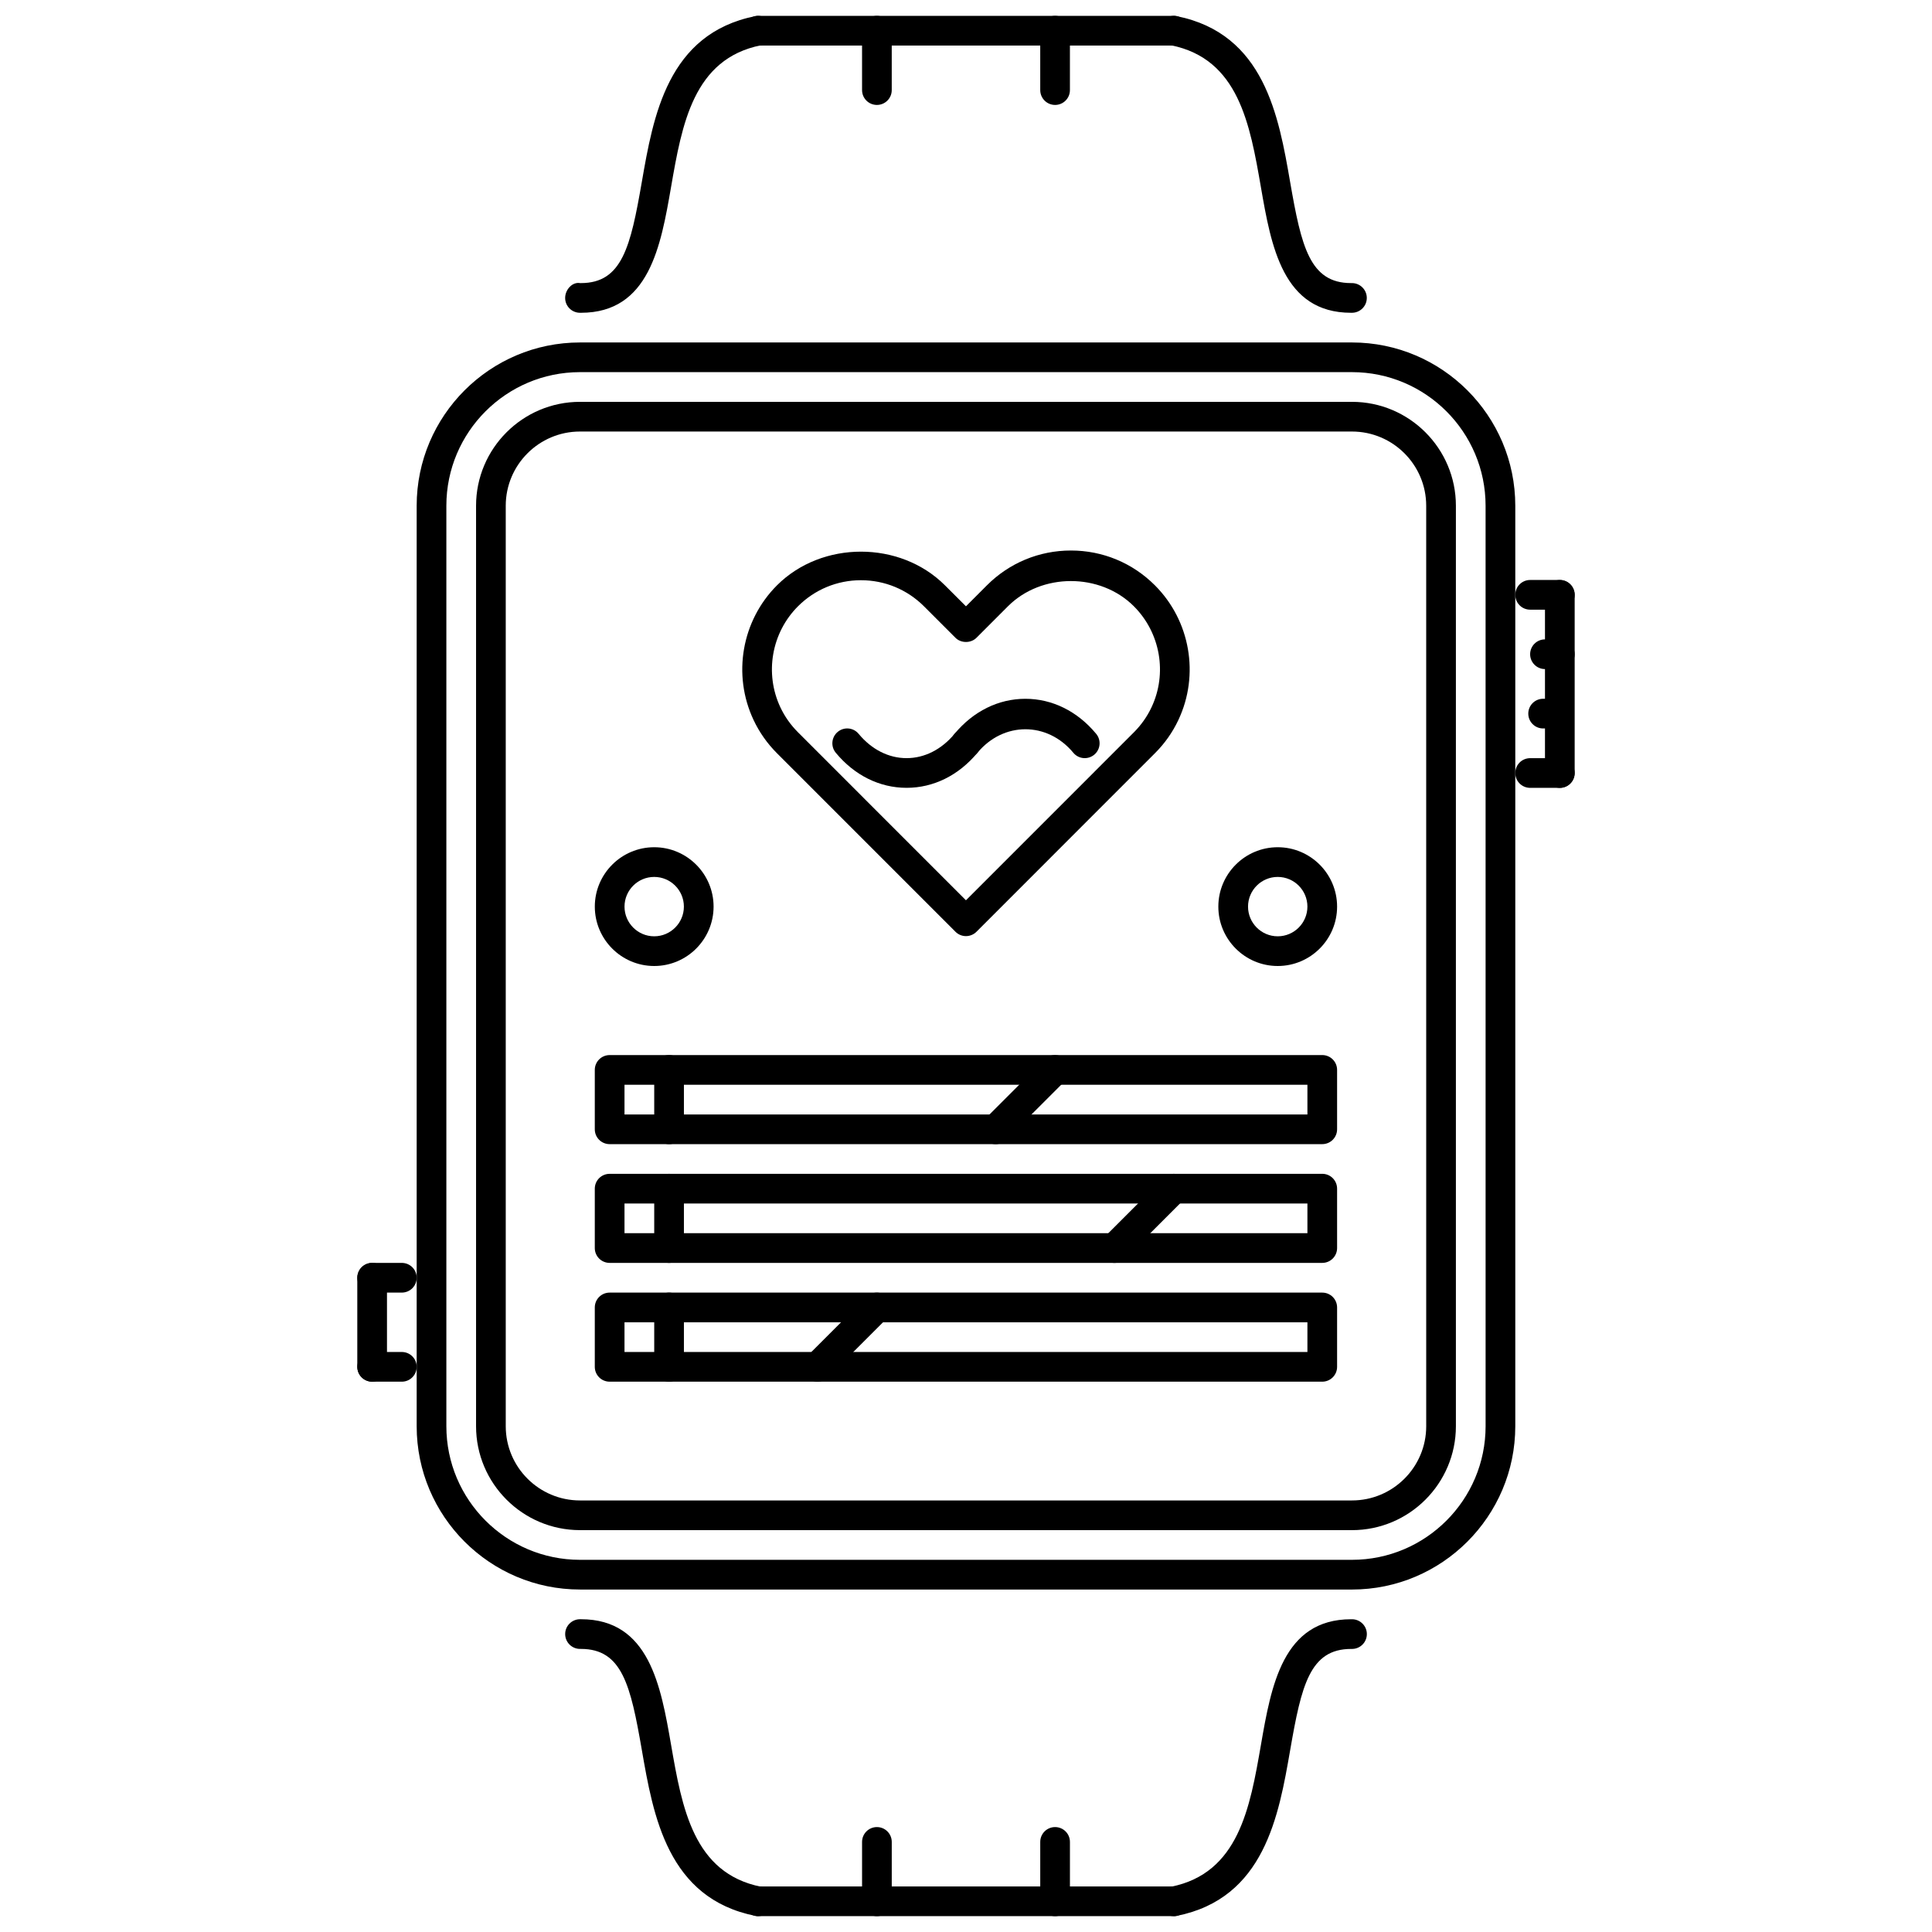 <?xml version="1.0" encoding="UTF-8"?>
<!-- Uploaded to: SVG Repo, www.svgrepo.com, Generator: SVG Repo Mixer Tools -->
<svg width="800px" height="800px" version="1.1" viewBox="144 144 512 512" xmlns="http://www.w3.org/2000/svg">
 <defs>
  <clipPath id="j">
   <path d="m293 148.09h56v78.906h-56z"/>
  </clipPath>
  <clipPath id="h">
   <path d="m451 148.09h56v78.906h-56z"/>
  </clipPath>
  <clipPath id="g">
   <path d="m340 148.09h120v8.906h-120z"/>
  </clipPath>
  <clipPath id="f">
   <path d="m451 573h56v78.902h-56z"/>
  </clipPath>
  <clipPath id="e">
   <path d="m293 573h56v78.902h-56z"/>
  </clipPath>
  <clipPath id="d">
   <path d="m340 643h120v8.902h-120z"/>
  </clipPath>
  <clipPath id="c">
   <path d="m372 628h9v23.902h-9z"/>
  </clipPath>
  <clipPath id="b">
   <path d="m419 628h9v23.902h-9z"/>
  </clipPath>
  <clipPath id="a">
   <path d="m372 148.09h9v23.906h-9z"/>
  </clipPath>
  <clipPath id="i">
   <path d="m419 148.09h9v23.906h-9z"/>
  </clipPath>
 </defs>
 <path d="m557.37 305.57h-7.867c-2.176 0-3.934-1.758-3.934-3.934s1.758-3.934 3.934-3.934h7.867c2.176 0 3.934 1.758 3.934 3.934s-1.758 3.934-3.934 3.934z"/>
 <path d="m557.37 352.79c-2.176 0-3.934-1.758-3.934-3.934v-47.211c0-2.176 1.758-3.934 3.934-3.934 2.176 0 3.934 1.758 3.934 3.934v47.211c0 2.176-1.758 3.934-3.934 3.934z"/>
 <path d="m557.37 352.79h-7.867c-2.176 0-3.934-1.758-3.934-3.934 0-2.176 1.758-3.934 3.934-3.934h7.867c2.176 0 3.934 1.758 3.934 3.934 0 2.176-1.758 3.934-3.934 3.934z"/>
 <path d="m557.37 321.31h-3.934c-2.176 0-3.934-1.762-3.934-3.934 0-2.176 1.758-3.934 3.934-3.934h3.934c2.176 0 3.934 1.758 3.934 3.934 0 2.172-1.758 3.934-3.934 3.934z"/>
 <path d="m556.88 337.05h-3.934c-2.176 0-3.934-1.762-3.934-3.934 0-2.176 1.758-3.934 3.934-3.934h3.934c2.176 0 3.934 1.758 3.934 3.934 0 2.172-1.758 3.934-3.934 3.934z"/>
 <path d="m502.29 565.24h-204.59c-23.859 0-43.277-19.41-43.277-43.277v-243.93c0-23.863 19.418-43.277 43.277-43.277h204.59c23.859 0 43.277 19.414 43.277 43.277v243.93c-0.004 23.867-19.422 43.281-43.281 43.281zm-204.59-322.62c-19.527 0-35.41 15.883-35.41 35.41v243.93c0 19.527 15.883 35.41 35.41 35.41h204.59c19.527 0 35.41-15.883 35.41-35.41l-0.004-243.93c0-19.527-15.883-35.41-35.41-35.41z"/>
 <g clip-path="url(#j)">
  <path d="m297.95 226.89h-0.285c-2.176-0.023-3.918-1.801-3.894-3.973 0.023-2.18 1.914-4.269 3.973-3.894h0.191c10.957 0 13.18-9.691 16.145-26.75 3.043-17.531 6.84-39.348 30.066-43.992 2.019-0.426 4.195 0.945 4.625 3.086 0.43 2.133-0.953 4.203-3.09 4.629-17.941 3.59-20.945 20.895-23.852 37.625-2.711 15.598-5.781 33.27-23.879 33.27z"/>
 </g>
 <g clip-path="url(#h)">
  <path d="m502.04 226.89c-18.098 0-21.172-17.668-23.883-33.27-2.906-16.73-5.91-34.035-23.852-37.625-2.137-0.426-3.519-2.496-3.09-4.629 0.43-2.141 2.59-3.508 4.625-3.086 23.227 4.644 27.027 26.461 30.066 43.992 2.965 17.059 5.188 26.75 16.145 26.75 0.078 0 0.152 0.004 0.23 0 2.152 0 3.91 1.738 3.934 3.894 0.023 2.172-1.723 3.949-3.898 3.973h-0.277z"/>
 </g>
 <path d="m502.29 549.5h-204.59c-15.184 0-27.539-12.355-27.539-27.539v-243.93c0-15.184 12.355-27.539 27.539-27.539h204.59c15.184 0 27.539 12.355 27.539 27.539v243.93c-0.004 15.188-12.355 27.543-27.543 27.543zm-204.59-291.14c-10.852 0-19.672 8.824-19.672 19.672v243.93c0 10.852 8.82 19.672 19.672 19.672h204.59c10.852 0 19.672-8.82 19.672-19.672l-0.004-243.93c0-10.844-8.82-19.672-19.672-19.672z"/>
 <path d="m250.49 510.16h-7.859c-2.176 0-3.934-1.758-3.934-3.934 0-2.176 1.758-3.934 3.934-3.934h7.859c2.176 0 3.934 1.758 3.934 3.934 0 2.172-1.762 3.934-3.934 3.934z"/>
 <path d="m242.62 510.16c-2.176 0-3.934-1.758-3.934-3.934v-23.605c0-2.176 1.758-3.934 3.934-3.934s3.934 1.762 3.934 3.934v23.605c0 2.172-1.758 3.934-3.934 3.934z"/>
 <path d="m250.49 486.55h-7.859c-2.176 0-3.934-1.758-3.934-3.934 0-2.176 1.758-3.934 3.934-3.934h7.859c2.176 0 3.934 1.762 3.934 3.934 0 2.176-1.762 3.934-3.934 3.934z"/>
 <g clip-path="url(#g)">
  <path d="m455.08 156.07h-110.16c-2.176 0-3.934-1.758-3.934-3.934s1.758-3.934 3.934-3.934h110.16c2.176 0 3.934 1.762 3.934 3.934 0 2.176-1.758 3.934-3.934 3.934z"/>
 </g>
 <g clip-path="url(#f)">
  <path d="m455.07 651.8c-1.836 0-3.473-1.289-3.848-3.156-0.43-2.137 0.953-4.203 3.09-4.633 17.941-3.586 20.949-20.891 23.852-37.621 2.711-15.598 5.785-33.273 23.883-33.273h0.285c2.176 0.023 3.918 1.805 3.898 3.973-0.023 2.16-1.781 3.894-3.934 3.894-0.078 0.008-0.152 0.008-0.23 0-10.957 0-13.18 9.691-16.145 26.75-3.043 17.535-6.84 39.352-30.066 43.992-0.262 0.047-0.523 0.074-0.785 0.074z"/>
 </g>
 <g clip-path="url(#e)">
  <path d="m344.93 651.8c-0.262 0-0.523-0.023-0.777-0.078-23.227-4.641-27.027-26.457-30.066-43.992-2.965-17.059-5.188-26.75-16.145-26.75-0.07 0.008-0.133 0.008-0.23 0-2.152 0-3.91-1.738-3.934-3.894-0.023-2.168 1.723-3.949 3.894-3.973h0.285c18.098 0 21.168 17.672 23.883 33.273 2.906 16.73 5.91 34.035 23.852 37.621 2.137 0.43 3.519 2.496 3.09 4.633-0.379 1.867-2.016 3.16-3.852 3.16z"/>
 </g>
 <g clip-path="url(#d)">
  <path d="m455.08 651.8h-110.16c-2.176 0-3.934-1.758-3.934-3.934s1.758-3.934 3.934-3.934h110.16c2.176 0 3.934 1.758 3.934 3.934 0 2.172-1.758 3.934-3.934 3.934z"/>
 </g>
 <g clip-path="url(#c)">
  <path d="m376.39 651.8c-2.176 0-3.934-1.758-3.934-3.934v-15.738c0-2.176 1.762-3.934 3.934-3.934 2.176 0 3.934 1.758 3.934 3.934v15.738c0 2.172-1.762 3.934-3.934 3.934z"/>
 </g>
 <g clip-path="url(#b)">
  <path d="m423.61 651.8c-2.176 0-3.934-1.758-3.934-3.934v-15.738c0-2.176 1.758-3.934 3.934-3.934s3.934 1.758 3.934 3.934v15.738c0 2.172-1.762 3.934-3.934 3.934z"/>
 </g>
 <g clip-path="url(#a)">
  <path d="m376.39 171.81c-2.176 0-3.934-1.758-3.934-3.934l-0.004-15.738c0-2.176 1.762-3.934 3.934-3.934 2.176 0 3.934 1.762 3.934 3.934v15.738c0.004 2.176-1.758 3.934-3.93 3.934z"/>
 </g>
 <g clip-path="url(#i)">
  <path d="m423.61 171.81c-2.176 0-3.934-1.758-3.934-3.934l-0.004-15.738c0-2.176 1.758-3.934 3.934-3.934 2.176 0 3.934 1.762 3.934 3.934v15.738c0.004 2.176-1.758 3.934-3.93 3.934z"/>
 </g>
 <path d="m399.99 392.08c-1.047 0-2.043-0.414-2.781-1.152l-47.297-47.305c-2.59-2.59-4.688-5.566-6.223-8.848-5.633-11.973-3.137-26.305 6.223-35.66 11.895-11.895 32.613-11.895 44.508 0l5.57 5.562 5.555-5.562c5.949-5.949 13.848-9.223 22.262-9.223 8.406 0 16.305 3.273 22.254 9.223 9.375 9.371 11.871 23.715 6.219 35.691-1.543 3.277-3.637 6.246-6.227 8.82l-47.281 47.301c-0.738 0.734-1.738 1.152-2.781 1.152zm-27.828-94.316c-6.301 0-12.234 2.457-16.691 6.914-7.016 7.019-8.891 17.766-4.672 26.75 1.152 2.457 2.727 4.684 4.672 6.633l44.516 44.523 44.508-44.516c1.938-1.941 3.512-4.164 4.664-6.617 4.242-8.984 2.367-19.742-4.664-26.773-8.922-8.93-24.48-8.914-33.387 0l-8.336 8.344c-1.477 1.477-4.09 1.477-5.562 0l-8.344-8.344c-4.469-4.461-10.398-6.914-16.703-6.914z"/>
 <path d="m384.25 352.78h-0.008c-7.133 0-13.793-3.301-18.75-9.289-1.391-1.672-1.152-4.152 0.516-5.535 1.676-1.395 4.156-1.164 5.539 0.52 3.441 4.148 7.953 6.438 12.695 6.438h0.008c4.75 0 9.266-2.285 12.719-6.441 1.391-1.672 3.871-1.895 5.539-0.516 1.676 1.387 1.906 3.867 0.516 5.539-4.973 5.992-11.637 9.285-18.773 9.285z"/>
 <path d="m399.99 344.92c-0.883 0-1.773-0.297-2.512-0.906-1.676-1.387-1.906-3.863-0.516-5.539 4.965-5.988 11.633-9.285 18.766-9.289 7.129 0 13.801 3.297 18.766 9.281 1.391 1.672 1.16 4.152-0.512 5.539-1.684 1.391-4.16 1.156-5.539-0.516-6.887-8.309-18.52-8.309-25.418 0.008-0.785 0.938-1.906 1.422-3.035 1.422z"/>
 <path d="m494.41 447.21h-188.85c-2.176 0-3.934-1.758-3.934-3.934v-15.734c0-2.176 1.758-3.934 3.934-3.934l188.85-0.004c2.176 0 3.934 1.758 3.934 3.934v15.734c0 2.18-1.758 3.938-3.934 3.938zm-184.91-7.867h180.98v-7.867h-180.98z"/>
 <path d="m407.86 447.21c-1.004 0-2.012-0.383-2.781-1.152-1.535-1.535-1.535-4.027 0-5.562l15.738-15.738c1.535-1.535 4.027-1.535 5.562 0 1.535 1.535 1.535 4.027 0 5.562l-15.738 15.738c-0.77 0.77-1.773 1.152-2.781 1.152z"/>
 <path d="m321.31 447.21c-2.176 0-3.934-1.758-3.934-3.934v-15.734c0-2.176 1.758-3.934 3.934-3.934s3.934 1.758 3.934 3.934v15.734c0 2.176-1.758 3.934-3.934 3.934z"/>
 <path d="m494.41 478.68h-188.85c-2.176 0-3.934-1.758-3.934-3.934v-15.734c0-2.176 1.758-3.934 3.934-3.934l188.85-0.004c2.176 0 3.934 1.758 3.934 3.934v15.734c0 2.18-1.758 3.938-3.934 3.938zm-184.91-7.867h180.98v-7.867h-180.98z"/>
 <path d="m439.34 478.68c-1.004 0-2.012-0.383-2.781-1.152-1.535-1.535-1.535-4.027 0-5.562l15.738-15.738c1.535-1.535 4.027-1.535 5.562 0 1.535 1.535 1.535 4.027 0 5.562l-15.738 15.738c-0.77 0.77-1.777 1.152-2.781 1.152z"/>
 <path d="m321.31 478.68c-2.176 0-3.934-1.758-3.934-3.934v-15.734c0-2.176 1.758-3.934 3.934-3.934s3.934 1.758 3.934 3.934v15.734c0 2.176-1.758 3.934-3.934 3.934z"/>
 <path d="m494.41 510.16h-188.85c-2.176 0-3.934-1.758-3.934-3.934v-15.738c0-2.176 1.758-3.934 3.934-3.934h188.85c2.176 0 3.934 1.758 3.934 3.934v15.738c0 2.172-1.758 3.934-3.934 3.934zm-184.91-7.867h180.98v-7.867h-180.98z"/>
 <path d="m360.64 510.16c-1.008 0-2.012-0.383-2.781-1.152-1.535-1.535-1.535-4.027 0-5.562l15.738-15.738c1.535-1.535 4.027-1.535 5.562 0 1.535 1.535 1.535 4.027 0 5.562l-15.738 15.738c-0.77 0.77-1.777 1.152-2.781 1.152z"/>
 <path d="m321.31 510.16c-2.176 0-3.934-1.758-3.934-3.934v-15.738c0-2.176 1.758-3.934 3.934-3.934s3.934 1.758 3.934 3.934v15.738c0 2.172-1.758 3.934-3.934 3.934z"/>
 <path d="m317.37 400c-8.676 0-15.738-7.059-15.738-15.738 0-8.68 7.062-15.738 15.738-15.738 8.676 0 15.738 7.059 15.738 15.738-0.004 8.68-7.062 15.738-15.738 15.738zm0-23.605c-4.34 0-7.867 3.531-7.867 7.867 0 4.336 3.527 7.867 7.867 7.867s7.867-3.531 7.867-7.867c0-4.34-3.527-7.867-7.867-7.867z"/>
 <path d="m482.61 400c-8.676 0-15.738-7.059-15.738-15.738 0-8.68 7.062-15.738 15.738-15.738s15.734 7.059 15.734 15.738c0 8.68-7.062 15.738-15.734 15.738zm0-23.605c-4.34 0-7.867 3.531-7.867 7.867 0 4.336 3.527 7.867 7.867 7.867 4.34 0 7.867-3.531 7.867-7.867 0-4.34-3.527-7.867-7.867-7.867z"/>
</svg>